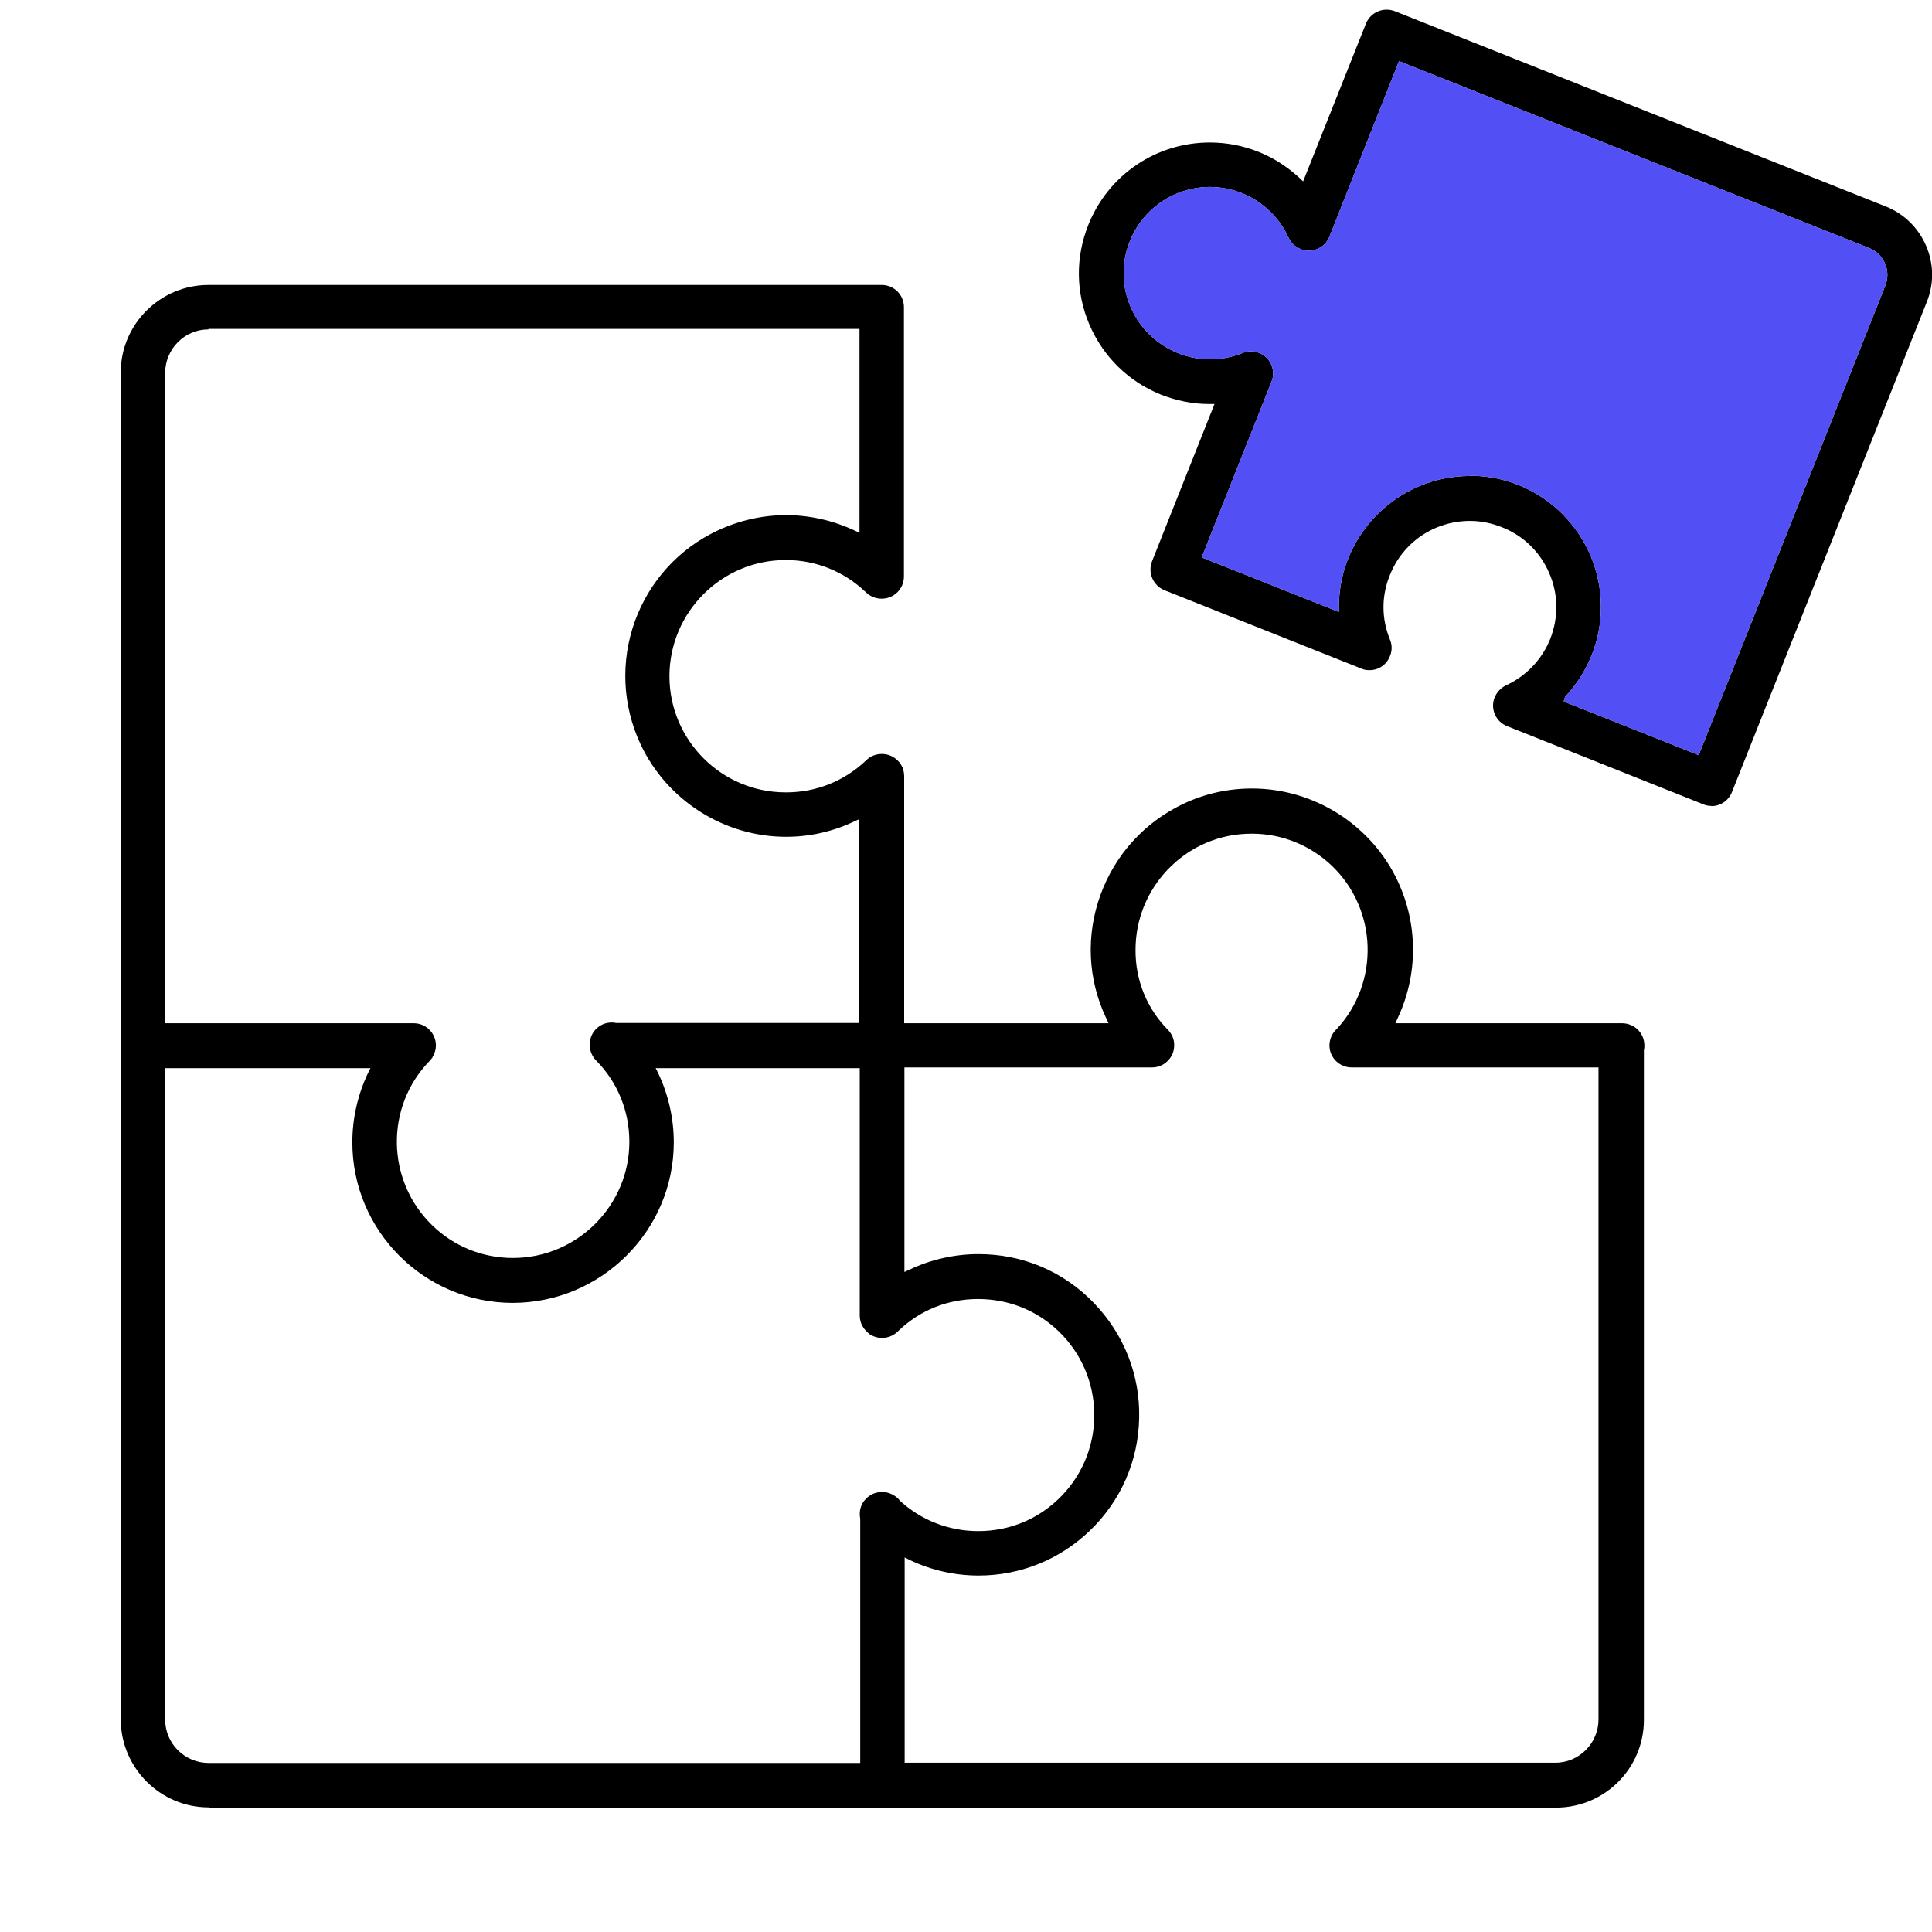 <?xml version="1.0" encoding="UTF-8"?>
<svg xmlns="http://www.w3.org/2000/svg" id="Layer_2" width="80" height="80" viewBox="0 0 80 80">
  <defs>
    <style>.cls-1{fill:none;}.cls-2{fill:#524ff4;}</style>
  </defs>
  <g id="Layer_1-2">
    <g id="extension">
      <path d="M70.86,33.37c-.12,0-.23-.02-.34-.07l-8.11-3.23c-.23-.09-.41-.26-.51-.49-.1-.23-.1-.48-.01-.7.09-.22.26-.4.47-.5.84-.39,1.49-1.07,1.83-1.92.35-.89.34-1.86-.04-2.73-.38-.88-1.07-1.55-1.96-1.9-.43-.17-.87-.26-1.32-.26-1.47,0-2.78.88-3.32,2.25-.35.85-.35,1.79,0,2.65.1.23.1.48,0,.71-.09.23-.27.41-.49.5-.11.05-.24.07-.36.07-.12,0-.23-.02-.34-.07l-8.14-3.24c-.47-.19-.7-.72-.52-1.19h0s2.59-6.52,2.59-6.52h-.23c-.68,0-1.35-.14-1.99-.39-1.34-.54-2.39-1.57-2.96-2.9-.57-1.33-.58-2.8-.04-4.14.83-2.06,2.8-3.4,5.03-3.4.69,0,1.37.13,2.02.39.62.25,1.18.61,1.67,1.06l.17.16,2.6-6.53c.14-.35.48-.58.86-.58.11,0,.22.02.33.06l20.34,8.09c1.55.62,2.32,2.39,1.7,3.94l-8.07,20.3c-.14.36-.48.59-.86.59ZM60.89,19.7c2.99.01,5.41,2.45,5.4,5.45,0,1.37-.53,2.68-1.47,3.69l-.02.03-.05.17.13.06,5.46,2.17,7.73-19.45c.24-.62-.06-1.3-.67-1.55l-19.47-7.74-2.88,7.27c-.14.35-.48.58-.86.58-.12,0-.23-.02-.34-.07-.22-.09-.4-.26-.5-.48-.58-1.27-1.86-2.09-3.25-2.09-.51,0-1.01.11-1.48.32-1.79.82-2.59,2.94-1.77,4.73.58,1.27,1.86,2.09,3.25,2.09.46,0,.91-.09,1.35-.26.11-.05.23-.07.35-.07.37,0,.71.22.85.57.09.22.09.47,0,.69l-2.89,7.27,5.68,2.26v-.23c.01-2.98,2.45-5.4,5.42-5.4h.02Z"></path>
      <path d="M8.64,74.84c-2,0-3.63-1.63-3.64-3.63V15.42c0-2,1.64-3.62,3.63-3.62h27.88c.51,0,.92.41.92.92v11.15c0,.51-.41.92-.92.92-.25,0-.47-.09-.65-.26-.89-.86-2.07-1.34-3.31-1.34h-.02c-2.65,0-4.81,2.16-4.81,4.81s2.16,4.81,4.81,4.81h.03c1.24,0,2.41-.47,3.31-1.33.17-.17.4-.26.65-.26s.48.1.66.28c.17.17.26.4.26.65v10.22h8.46l-.1-.22c-.76-1.61-.84-3.42-.23-5.1.61-1.67,1.83-3.01,3.44-3.77.89-.42,1.85-.63,2.83-.63,2.58,0,4.95,1.51,6.04,3.84.84,1.8.84,3.86,0,5.66l-.1.22h9.28s.07,0,.1,0c.52,0,.93.41.93.92,0,.06,0,.13-.02.2v.02s0,27.71,0,27.71c0,2-1.62,3.62-3.62,3.63H8.64ZM37.45,72.99h26.96c.98,0,1.78-.81,1.78-1.79v-27h-10.13s-.06,0-.09,0c-.51,0-.92-.41-.92-.91,0-.26.11-.51.3-.68,1.79-1.93,1.69-4.96-.21-6.77-.9-.85-2.07-1.32-3.31-1.32-1.33,0-2.57.53-3.49,1.5-.85.9-1.32,2.07-1.32,3.31-.01,1.24.46,2.42,1.34,3.31.17.18.27.41.26.65,0,.25-.1.48-.28.65-.17.17-.4.26-.64.26h-10.25v8.47l.22-.1c.88-.42,1.87-.64,2.85-.64,1.83,0,3.53.72,4.79,2.04,1.23,1.28,1.9,2.97,1.86,4.74-.03,1.78-.76,3.44-2.04,4.67-1.25,1.2-2.88,1.86-4.61,1.86-.98,0-1.96-.22-2.84-.64l-.22-.11v8.49ZM6.84,71.21c0,.99.81,1.79,1.8,1.79h26.98v-10.11h0c-.06-.31.02-.6.22-.81.17-.19.42-.3.68-.3.15,0,.29.03.42.1.12.06.22.13.3.23h0s0,.01,0,.01c.89.83,2.05,1.28,3.27,1.28,1.32,0,2.55-.52,3.46-1.47,1.84-1.91,1.78-4.96-.13-6.8-.9-.87-2.08-1.34-3.34-1.34s-2.4.46-3.29,1.31c-.18.19-.42.3-.68.3-.12,0-.25-.02-.36-.07-.03-.01-.05-.02-.07-.03l-.03-.02s-.02-.01-.04-.02c-.02-.01-.04-.02-.05-.04-.24-.19-.38-.45-.38-.74v-10.25h-8.45l.11.22c.42.89.64,1.87.64,2.85,0,3.66-3,6.64-6.66,6.65-3.67,0-6.65-2.98-6.65-6.65,0-.98.22-1.96.64-2.85l.11-.22H6.84v26.99ZM8.63,13.64c-.98,0-1.78.8-1.79,1.78v26.95h10.29c.51,0,.92.41.92.92,0,.17-.05.34-.14.48v.02s-.03.02-.03.03c-.01.02-.03.04-.04.05-.02.02-.03.04-.05.06-1.85,1.9-1.8,4.95.1,6.8.9.88,2.09,1.36,3.35,1.36,2.65,0,4.82-2.16,4.82-4.81,0-1.25-.47-2.44-1.35-3.34-.37-.35-.39-.94-.05-1.31.18-.19.41-.29.67-.29.06,0,.12,0,.17.02h.01s10.07,0,10.07,0v-8.44l-.22.1c-.89.42-1.84.63-2.81.63-2.57,0-4.94-1.51-6.03-3.84-.75-1.61-.83-3.42-.23-5.09.61-1.67,1.83-3.01,3.44-3.76.88-.41,1.85-.63,2.82-.63s1.94.22,2.82.63l.22.1v-8.44H8.63Z"></path>
      <path class="cls-2" d="M60.89,19.7c2.99.01,5.41,2.45,5.4,5.45,0,1.37-.53,2.68-1.47,3.69l-.02.03-.05.17.13.06,5.46,2.17,7.73-19.45c.24-.62-.06-1.3-.67-1.55l-19.47-7.74-2.88,7.27c-.14.35-.48.58-.86.58-.12,0-.23-.02-.34-.07-.22-.09-.4-.26-.5-.48-.58-1.27-1.86-2.09-3.25-2.09-.51,0-1.01.11-1.48.32-1.79.82-2.59,2.94-1.77,4.73.58,1.27,1.86,2.09,3.25,2.09.46,0,.91-.09,1.35-.26.11-.05.23-.07.35-.07.37,0,.71.22.85.57.09.22.09.47,0,.69l-2.89,7.27,5.68,2.26v-.23c.01-2.98,2.45-5.4,5.42-5.4h.02Z"></path>
      <rect class="cls-1" width="80" height="80"></rect>
    </g>
  </g>
</svg>
